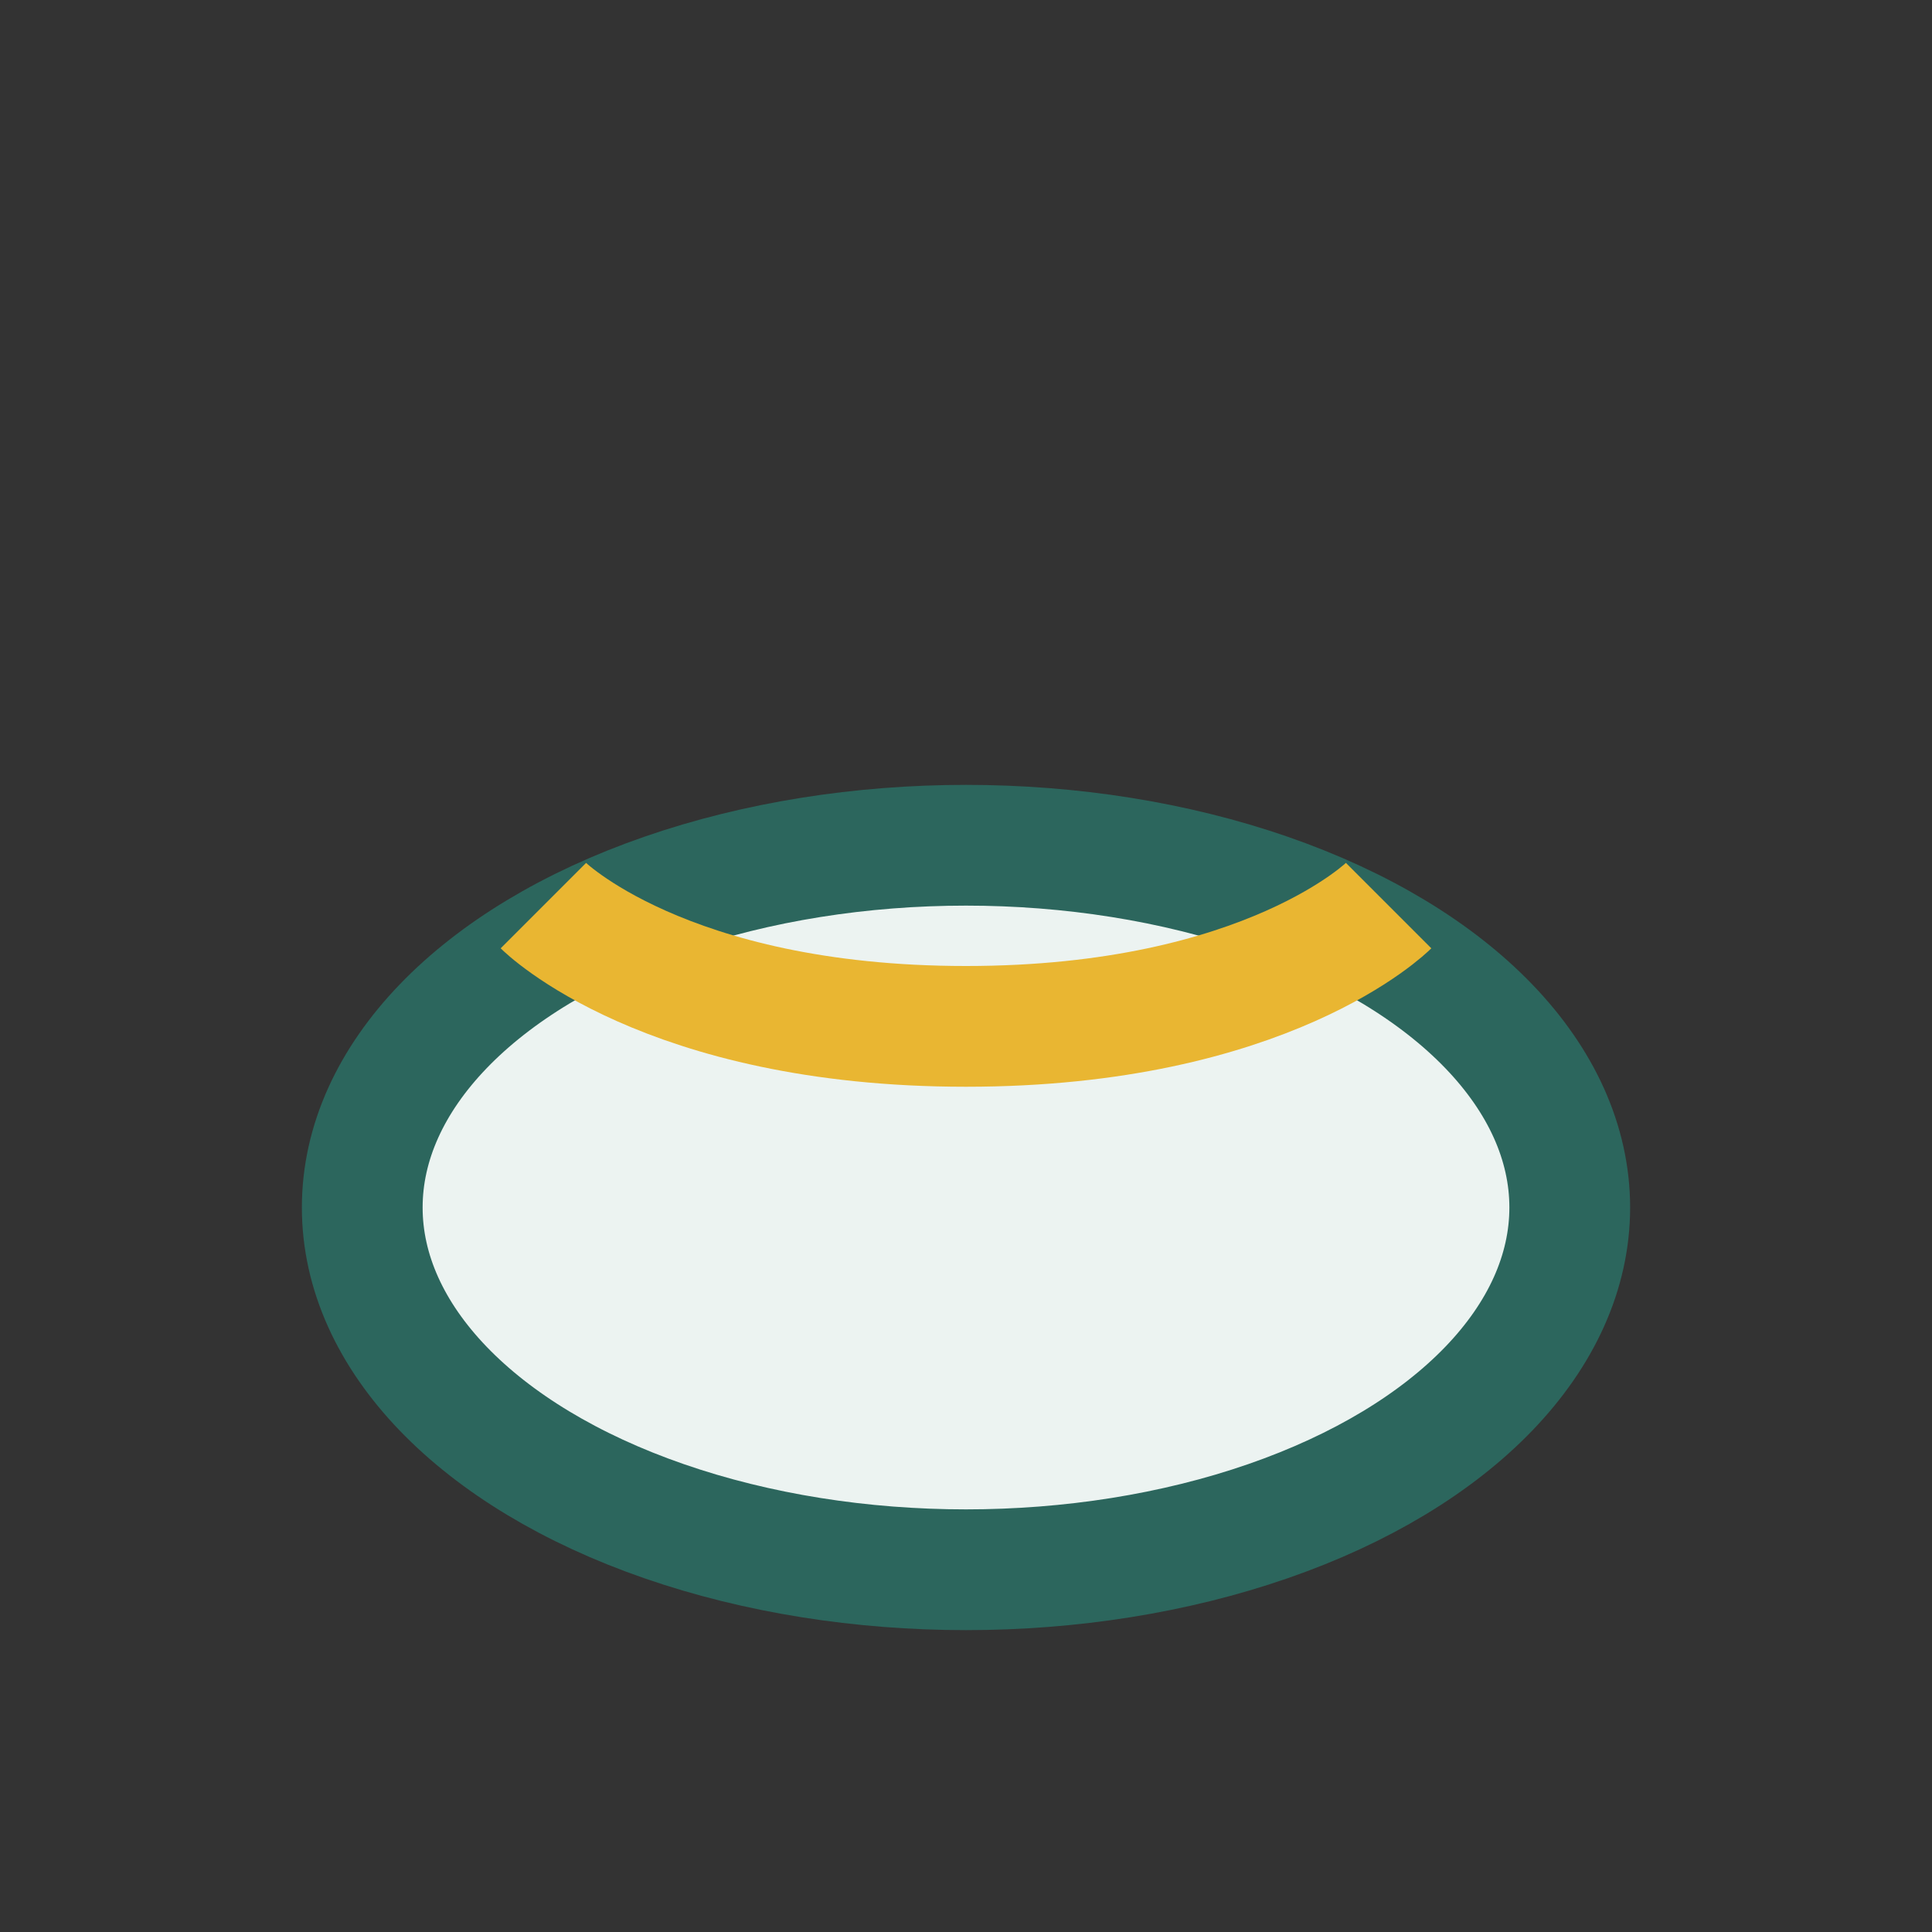 <?xml version="1.0" encoding="UTF-8"?>
<svg xmlns="http://www.w3.org/2000/svg" width="32" height="32" viewBox="0 0 32 32"><rect x="0" y="0" width="32" height="32" fill="#333333" stroke="none"/><ellipse cx="16" cy="20" rx="10" ry="6" fill="#ECF3F1" stroke="#2C665D" stroke-width="2"/><path d="M9 15s2 2 7 2 7-2 7-2" stroke="#E9B632" stroke-width="2" fill="none"/></svg>
